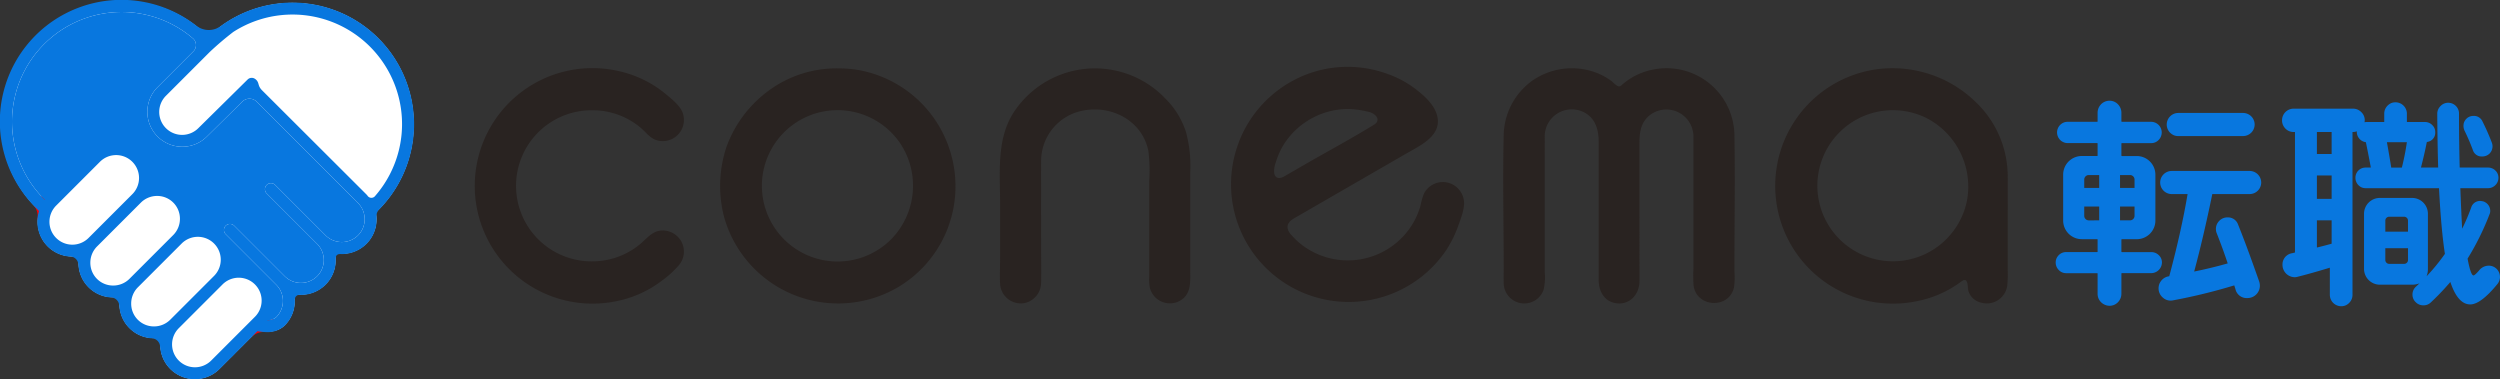 <svg xmlns="http://www.w3.org/2000/svg" width="548.662" height="83.246" viewBox="0 0 548.662 83.246">
  <rect x="0" y="0" width="548.662" height="83.246" fill="#333333" stroke="none"/>
  <g id="グループ_25" data-name="グループ 25" transform="translate(-58.643 -377.398)">
    <path id="パス_37" data-name="パス 37" d="M141.665,399.384a26.616,26.616,0,0,0-37.29-.347l-.233-.233A26.619,26.619,0,0,0,66.5,436.45l.807.807A7.6,7.6,0,0,0,69.135,445c.091.09.184.179.279.264.027.025.056.048.083.072.068.06.136.12.206.177l.094.073c.068.054.136.108.206.159.03.023.062.044.093.066.072.051.143.1.216.151l.088.055c.076.049.152.1.23.144l.087.049c.079.045.158.09.238.132.031.017.063.031.094.047.078.04.157.08.236.117l.114.05c.073.033.147.066.221.1.051.021.1.039.154.059l.183.069c.075.026.15.05.226.074l.114.037a7.631,7.631,0,0,0,3.751.163h0l-.006.038c-.028.138-.053.278-.074.417v.011c-.019.136-.034.272-.047.409l-.009.128c-.007.1-.013.2-.016.3,0,.047,0,.093,0,.14,0,.1,0,.209,0,.313,0,.037,0,.075,0,.113.006.14.015.281.028.421,0,.023.006.045.008.068q.02.176.045.351c.007.045.015.09.023.134.016.1.035.2.055.291.01.046.019.092.03.137.024.107.052.214.081.32.009.031.016.062.025.093.039.135.083.27.13.4.011.033.024.064.036.1.037.1.076.2.118.3l.057.132c.04.091.082.181.126.271.021.042.041.084.062.125q.083.162.174.321l.033.06c.073.124.15.246.23.366l.072.1q.09.131.186.258c.03.04.061.08.092.119.064.082.131.162.2.241.031.035.06.071.091.106.1.111.2.221.308.328a7.485,7.485,0,0,0,5.315,2.209h.06c.129,0,.257,0,.385-.01.046,0,.091-.007.137-.01.081-.006.163-.011.244-.019.054-.005.107-.013.16-.02.073-.009.147-.017.219-.028.053-.008.106-.018.159-.027.072-.013.144-.025.215-.039l.021,0-.007.039c-.028.138-.053.277-.074.417v.01c-.019.136-.034.273-.047.41l-.009.126c-.007.1-.013.2-.016.3,0,.046,0,.092,0,.138,0,.106,0,.213,0,.319,0,.035,0,.071,0,.106.006.142.015.283.029.425,0,.019,0,.037.006.056.013.122.029.243.047.364.006.042.014.084.021.126.017.1.036.2.057.3.009.043.018.086.028.129.026.112.054.222.085.333.007.027.014.054.022.08.039.138.083.274.131.409l.031.084c.039.106.08.212.124.316.017.042.035.084.054.125q.062.141.129.279c.02.04.039.08.059.119.057.112.117.223.18.332l.027.049c.074.125.151.248.233.37.022.033.045.065.067.1.062.089.124.177.19.263l.09.117q.1.123.2.243c.029.035.058.07.089.1.1.111.2.221.308.328s.216.208.327.307l.106.091c.079.068.159.134.24.2l.121.094c.084.064.17.125.256.185.035.024.069.049.1.072.12.08.241.157.364.229l.073.04c.1.058.2.114.306.167l.132.065c.088.042.175.083.264.122l.137.06c.1.041.2.079.3.116l.1.038c.131.046.264.089.4.128.037.011.076.02.113.03.1.027.2.053.3.076l.148.032c.092.02.185.037.279.053.047.008.1.017.143.024.116.018.233.033.35.045l.067.008c.138.013.276.022.415.028.043,0,.087,0,.13,0,.063,0,.127,0,.19,0l.105,0,.15,0c.1,0,.195-.008.293-.015l.131-.01c.14-.012.279-.027.419-.047l.019,0c.133-.019.266-.043.4-.07l.041-.007a7.649,7.649,0,0,0,.16,3.744c.012.04.026.08.038.12.024.074.047.147.073.221s.047.129.072.193c.018.048.036.1.055.145.032.078.067.155.1.232.015.034.029.069.045.1.039.084.081.167.123.25l.041.081c.044.085.092.168.139.251.015.025.028.05.043.075.048.081.1.161.15.241.017.026.032.052.049.078.051.077.1.153.159.229.02.027.038.055.058.081.054.074.111.146.168.218.022.027.043.056.065.083.06.074.123.145.185.217.022.024.042.049.064.074.086.1.175.188.266.279s.183.179.278.264c.029.027.059.051.089.077.066.058.132.116.2.172l.1.074c.068.054.136.107.205.159l.093.065c.072.051.143.1.216.151.03.019.061.037.09.057.076.048.151.1.228.142.03.017.06.033.09.051.078.044.156.089.235.13.032.017.065.033.1.049.077.04.154.078.232.115l.121.053c.071.032.141.063.213.093.055.022.11.042.165.063l.172.065c.079.028.159.053.239.078l.1.033a7.619,7.619,0,0,0,4.072.09l.021-.005c.108-.028.215-.057.322-.089l.118-.038c.074-.024.149-.048.223-.074l.181-.068.157-.061c.073-.03.145-.062.217-.094l.119-.053c.079-.037.157-.076.234-.116l.1-.049c.08-.042.158-.087.237-.132.03-.017.06-.033.089-.051.078-.046.154-.094.23-.143l.09-.057c.074-.049.147-.1.219-.153.031-.022.062-.042.093-.065.07-.052.139-.107.208-.162.031-.024.063-.047.093-.072.071-.058.14-.118.208-.179l.083-.071c.1-.087.189-.175.28-.267l8.344-8.343c2.572.5,4.661.094,5.944-1.189a7.525,7.525,0,0,0,2.21-5.375,7.737,7.737,0,0,0-.141-1.449l.076-.076a7.748,7.748,0,0,0,1.449.141h.016a7.559,7.559,0,0,0,7.431-9.037l.073-.073a7.569,7.569,0,0,0,8.9-8.9l.566-.566A26.651,26.651,0,0,0,141.665,399.384Z" transform="translate(0 -13.553)" fill="#fff"/>
    <path id="パス_38" data-name="パス 38" d="M69.463,433.842a1.274,1.274,0,0,1-1.911,0v.976l-2.145-1.227.807,2.671a3.655,3.655,0,0,1,.637,2.9s1.37-1.076,1.442-1.165a13.154,13.154,0,0,0,.086-1.583l.308.346Z" transform="translate(0 -13.553)" fill="#ff0001"/>
    <g id="グループ_8" data-name="グループ 8" transform="translate(0 -13.553)">
      <path id="パス_39" data-name="パス 39" d="M113.213,462.379l-.5,1.631,1.313.757a3.68,3.68,0,0,1,2.792-.942l-.9-1.446Z" fill="#ff0001"/>
      <path id="パス_40" data-name="パス 40" d="M118.626,460.97c-.736.258-1.061-.039-.834-.434l-.313-1.007s-1.111,1.057-1.219,1.2a6.374,6.374,0,0,0-.556,1.291c-.018.2,2.017,0,2.017,0S119.361,460.712,118.626,460.97Z" fill="#ff0001"/>
    </g>
    <path id="パス_41" data-name="パス 41" d="M141.713,437.079a26.691,26.691,0,0,0-34.348-40.62h0l0,0c-.058.041-.115.086-.173.128a4.394,4.394,0,0,1-5.612-.13l.009.015A26.687,26.687,0,0,0,66.447,436.5l32.469,32.468a7.639,7.639,0,0,0,13.06-4.954h.008c-.049-1.406,1.2-.92,1.2-.92l0,0c.331.114.663.221.992.31a11.539,11.539,0,0,0,2.991.434,5.463,5.463,0,0,0,3.973-1.42,7.616,7.616,0,0,0,2.221-5.568l.012-.01a.987.987,0,0,1,1.137-1.165l0-.006c.065,0,.129.009.195.009a7.608,7.608,0,0,0,7.628-7.924l.01,0c-.135-1.179,1.051-1.045,1.051-1.045l0-.008c.1,0,.19.014.285.014a7.6,7.6,0,0,0,7.615-8.018h.006s0-.038-.008-.089l0-.051A2,2,0,0,1,141.713,437.079Zm-4.5,5.53a5.042,5.042,0,0,1-7.125-.018L119.016,431.52a1.318,1.318,0,0,0-1.863,1.864l11.071,11.07a5.044,5.044,0,0,1,.018,7.125,5.056,5.056,0,0,1-7.125-.017l-11.071-11.071a1.317,1.317,0,1,0-1.862,1.863l11.07,11.07a5.045,5.045,0,0,1,.018,7.125,2.856,2.856,0,0,1-2.084.663,12.5,12.5,0,0,1-7.44-3.079l-8.672-8.672a1.317,1.317,0,0,0-1.863,1.863L107.886,460a5.026,5.026,0,1,1-7.108,7.107L68.31,434.635a24.052,24.052,0,0,1,32.769-35.173,1.953,1.953,0,0,1-.044,2.808l-7.805,7.806a7.659,7.659,0,1,0,10.826,10.838l7.72-7.617a2.245,2.245,0,0,1,3.231,0l22.187,22.187a5.027,5.027,0,0,1,1.482,3.567A4.975,4.975,0,0,1,137.212,442.609Zm2.06-8.748c-.073-.079-.139-.164-.215-.24l-22.882-22.83c-1.04-1.039-.571-1.6-1.311-2.325-.011-.012-.017-.027-.029-.039s-.021-.012-.03-.021-.038-.042-.064-.064l-.019.008a1.277,1.277,0,0,0-1.749.065l-1.418,1.4h0l-9.355,9.231a5.026,5.026,0,1,1-7.108-7.107l9.58-9.58a67.444,67.444,0,0,1,5.159-4.391,24.037,24.037,0,0,1,31.09,36.051A1.025,1.025,0,0,1,139.272,433.861Z" transform="translate(0 -13.553)" fill="#0877df"/>
    <path id="パス_42" data-name="パス 42" d="M137.212,442.609a5.042,5.042,0,0,1-7.125-.018L119.016,431.52a1.318,1.318,0,0,0-1.863,1.864l11.071,11.07a5.044,5.044,0,0,1,.018,7.125,5.056,5.056,0,0,1-7.125-.017l-11.071-11.071a1.317,1.317,0,1,0-1.862,1.863l11.07,11.07a5.045,5.045,0,0,1,.018,7.125,2.856,2.856,0,0,1-2.084.663,12.5,12.5,0,0,1-7.44-3.079l-8.672-8.672a1.317,1.317,0,0,0-1.863,1.863L107.886,460a5.026,5.026,0,1,1-7.108,7.107L68.31,434.635a24.052,24.052,0,0,1,32.769-35.173,1.953,1.953,0,0,1-.044,2.808l-7.805,7.806a7.659,7.659,0,1,0,10.826,10.838l7.72-7.617a2.245,2.245,0,0,1,3.231,0l22.187,22.187a5.027,5.027,0,0,1,1.482,3.567A4.975,4.975,0,0,1,137.212,442.609Z" transform="translate(0 -13.553)" fill="#0877df"/>
    <g id="グループ_9" data-name="グループ 9" transform="translate(0 -13.553)">
      <path id="パス_43" data-name="パス 43" d="M79,444.1a6.343,6.343,0,1,1-8.97-8.971l9.6-9.6a6.343,6.343,0,1,1,8.97,8.97Z" fill="#fff"/>
      <path id="パス_44" data-name="パス 44" d="M87.976,453.073A6.343,6.343,0,1,1,79,444.1l9.6-9.6a6.343,6.343,0,1,1,8.97,8.97Z" fill="#fff"/>
      <path id="パス_45" data-name="パス 45" d="M96.946,462.043a6.343,6.343,0,1,1-8.97-8.97l9.6-9.6a6.343,6.343,0,1,1,8.97,8.97Z" fill="#fff"/>
      <path id="パス_46" data-name="パス 46" d="M105.916,471.013a6.343,6.343,0,1,1-8.97-8.97l9.6-9.6a6.343,6.343,0,1,1,8.97,8.97Z" fill="#fff"/>
    </g>
    <path id="パス_47" data-name="パス 47" d="M116.466,451.493a7.575,7.575,0,0,0-5.072-2.218l.012-.016a1.59,1.59,0,0,1-1.68-1.766h-.02a7.584,7.584,0,0,0-7.286-7.188l.009-.013a1.589,1.589,0,0,1-1.68-1.765h0a7.606,7.606,0,0,0-7.3-7.192l.007-.008a1.7,1.7,0,0,1-1.679-1.766h-.008A7.652,7.652,0,0,0,78.705,424.6l-9.6,9.6a7.647,7.647,0,0,0,4.7,13.051v0a1.85,1.85,0,0,1,2.029,1.723c0,.059.01.117.014.176,0,.077,0,.132,0,.132l.009-.016a7.6,7.6,0,0,0,6.91,6.954l0,0a1.918,1.918,0,0,1,2.047,2.032l.016-.029a7.6,7.6,0,0,0,6.9,6.963l-.006.007a1.917,1.917,0,0,1,2.047,2.032l.023-.041a7.653,7.653,0,0,0,13.049,4.753l9.6-9.6a7.691,7.691,0,0,0,.017-10.85ZM74.5,444.648a5.025,5.025,0,0,1-3.528-8.584l9.6-9.6a5.025,5.025,0,0,1,3.569-1.477h.01a5.025,5.025,0,0,1,3.529,8.584l-9.6,9.6A5.036,5.036,0,0,1,74.5,444.648Zm8.97,8.97a4.982,4.982,0,0,1-5-5.015,5.027,5.027,0,0,1,1.477-3.569l9.6-9.6a5.032,5.032,0,0,1,3.579-1.482,4.992,4.992,0,0,1,5.006,5.021,5.029,5.029,0,0,1-1.477,3.569l-9.6,9.6A5.04,5.04,0,0,1,83.465,453.618Zm8.971,8.97a4.98,4.98,0,0,1-5.006-5.015A5.034,5.034,0,0,1,88.907,454l9.6-9.6a5.024,5.024,0,0,1,3.569-1.476h.011a5.025,5.025,0,0,1,3.528,8.583l-9.6,9.6A5.035,5.035,0,0,1,92.436,462.588Zm22.15-2.108-9.6,9.6a5.045,5.045,0,0,1-3.58,1.476,5.025,5.025,0,0,1-3.528-8.584l9.6-9.6a5.026,5.026,0,1,1,7.108,7.108Z" transform="translate(0 -13.553)" fill="#0877df"/>
    <g id="グループ_10" data-name="グループ 10" transform="translate(0 -13.553)">
      <path id="パス_48" data-name="パス 48" d="M246.554,406.237a28.793,28.793,0,0,0-4.064-.28,25.054,25.054,0,0,0-14.839,4.663,26.51,26.51,0,0,0-9.529,12.451,27.017,27.017,0,0,0-.534,15.616,25.992,25.992,0,0,0,38.245,15.232,25.749,25.749,0,0,0,11.951-27.4A25.847,25.847,0,0,0,246.554,406.237Zm7.66,37.232a16.608,16.608,0,1,1,2.025-21.009A16.78,16.78,0,0,1,254.214,443.469Z" fill="#292321"/>
      <path id="パス_49" data-name="パス 49" d="M204.538,441.555c-2.025-.2-3.221.933-4.566,2.21a16.336,16.336,0,0,1-10.588,4.524,16.582,16.582,0,1,1-.806-33.139,16.361,16.361,0,0,1,10.758,3.918c1.142.982,1.974,2.239,3.5,2.68a4.643,4.643,0,0,0,5.706-5.811c-.51-1.694-2.242-3.045-3.547-4.142a24.454,24.454,0,0,0-9.983-5.106,25.843,25.843,0,1,0-1.168,50.376,24.163,24.163,0,0,0,10.2-4.623,20.45,20.45,0,0,0,3.818-3.569,4.618,4.618,0,0,0-.009-5.423A4.7,4.7,0,0,0,204.538,441.555Z" fill="#292321"/>
      <path id="パス_50" data-name="パス 50" d="M375.3,430.9a4.67,4.67,0,0,0-4.154,2.556,13.878,13.878,0,0,0-.74,2.573,17.328,17.328,0,0,1-1.234,3.155,16.627,16.627,0,0,1-24.649,5.633,15.616,15.616,0,0,1-2.177-1.974c-.1-.108-.252-.264-.422-.44-.851-1.043-1.3-2.379.772-3.565h0l24.354-14.061c3.333-1.924,8.571-4.192,6.81-9.033-.787-2.163-2.837-3.95-4.623-5.313a22.306,22.306,0,0,0-5.89-3.186,25.461,25.461,0,0,0-15.522-.762,25.826,25.826,0,1,0,28.107,39.526,25.069,25.069,0,0,0,2.766-5.575c.581-1.644,1.488-3.819,1.206-5.6A4.7,4.7,0,0,0,375.3,430.9Zm-34.754-8.488a16.629,16.629,0,0,1,6.61-5.815,16.225,16.225,0,0,1,10.323-1.419c.294.056,1,.181,1.766.374h0c1.6.533,2.338,1.828,1.069,2.691-5.082,3.133-10.383,5.967-15.549,8.95l-4.295,2.48c-1.349.779-2.7.327-2.031-2.473.115-.388.218-.7.265-.849A16.752,16.752,0,0,1,340.543,422.41Z" fill="#292321"/>
      <path id="パス_51" data-name="パス 51" d="M439.285,420.5a14.885,14.885,0,0,0-17.8-14.289,14.357,14.357,0,0,0-6.652,3.166c-.449.38-.672.713-1.249.425a10.028,10.028,0,0,1-1.2-1,13.923,13.923,0,0,0-3.4-1.893,15.228,15.228,0,0,0-14.1,1.779,15.059,15.059,0,0,0-6.231,11.793c-.234,9.712,0,19.458,0,29.173,0,1.128-.034,2.261,0,3.388a4.509,4.509,0,0,0,8.746,1.539,11.841,11.841,0,0,0,.255-3.938V425.16c0-1.415.021-2.832,0-4.248a5.939,5.939,0,0,1,8.166-5.525c2.841,1.169,3.674,3.85,3.674,6.641V452.38c0,2.464,1.213,4.8,3.938,5.134,2.981.362,5.014-2.059,5.014-4.832V422.338c0-2.305.271-4.465,2.2-6.055a5.938,5.938,0,0,1,9.644,4.537c.007,1.227,0,2.453,0,3.68q0,8.768,0,17.534,0,3.943,0,7.886a30.761,30.761,0,0,0,.033,3.657c.586,4.843,7.708,5.277,8.857.517a15.893,15.893,0,0,0,.108-3.623C439.286,440.486,439.46,430.485,439.285,420.5Z" fill="#292321"/>
      <path id="パス_52" data-name="パス 52" d="M319.858,439.407V428.772a28.66,28.66,0,0,0-.928-8.84,18.23,18.23,0,0,0-4.537-7.36,21.317,21.317,0,0,0-32.85,2.41c-4.316,6.022-3.41,13.683-3.411,20.679v11.711c0,1.975-.109,3.985,0,5.958a4.547,4.547,0,0,0,5.553,4.091,4.607,4.607,0,0,0,3.447-4.526c.059-2.355,0-4.719,0-7.074,0-6.534-.021-13.068,0-19.6a11.271,11.271,0,0,1,9.089-10.979c6.385-1.317,13.154,2.228,14.455,8.874a35.319,35.319,0,0,1,.183,6.641v11.488q0,4.721,0,9.443a10.66,10.66,0,0,0,.119,2.356,4.544,4.544,0,0,0,6.246,3.1c2.943-1.34,2.634-4.259,2.634-6.9Z" fill="#292321"/>
      <path id="パス_53" data-name="パス 53" d="M499.269,450.423V438.7c0-3,.015-6,0-9a22.559,22.559,0,0,0-6.36-15.694,27.184,27.184,0,0,0-2.715-2.463,26.179,26.179,0,0,0-20.106-5.328,25.842,25.842,0,1,0,9.164,50.851,23.983,23.983,0,0,0,9.654-4.2c.524-.382,1.092-.821,1.421,0,.265.658.127,1.481.383,2.166a3.835,3.835,0,0,0,2.749,2.347,4.526,4.526,0,0,0,5.728-3.964A26.626,26.626,0,0,0,499.269,450.423Zm-8.971-15.31a16.58,16.58,0,1,1-8.806-18.227A16.932,16.932,0,0,1,490.3,435.113Z" fill="#292321"/>
    </g>
    <g id="グループ_11" data-name="グループ 11" transform="translate(0 -13.553)">
      <path id="パス_54" data-name="パス 54" d="M533.116,448.56a2.378,2.378,0,0,1-2.337,2.337h-6.455a.109.109,0,0,0-.109.109v4.377a2.646,2.646,0,0,1-.65,1.776,2.518,2.518,0,0,1-1.892.9,2.694,2.694,0,0,1-2.057-.93,2.527,2.527,0,0,1-.623-1.7v-4.417a.108.108,0,0,0-.108-.109h-6.8a2.161,2.161,0,0,1-1.616-.7,2.3,2.3,0,0,1-.66-1.888,2.155,2.155,0,0,1,.5-1.194,2.233,2.233,0,0,1,1.776-.846h6.8a.108.108,0,0,0,.108-.109v-2.617a.108.108,0,0,0-.108-.108h-3.363a4.086,4.086,0,0,1-4.086-4.087V429.276a4.086,4.086,0,0,1,4.086-4.086h3.363a.108.108,0,0,0,.108-.109v-2.617a.108.108,0,0,0-.108-.109H512.43a2.338,2.338,0,0,1-1.641-4,2.288,2.288,0,0,1,1.641-.671h6.455a.108.108,0,0,0,.108-.109v-1.84a2.649,2.649,0,0,1,.637-1.761,2.562,2.562,0,0,1,2-.915,2.519,2.519,0,0,1,1.928.89,2.649,2.649,0,0,1,.658,1.786v1.84a.109.109,0,0,0,.109.109h6.405a2.339,2.339,0,0,1,1.666,3.978,2.219,2.219,0,0,1-1.666.7h-6.405a.109.109,0,0,0-.109.109v2.617a.109.109,0,0,0,.109.109h3.263a4.086,4.086,0,0,1,4.087,4.086v10.076a4.087,4.087,0,0,1-4.087,4.087h-3.263a.108.108,0,0,0-.109.108v2.617a.109.109,0,0,0,.109.109h6.455a2.287,2.287,0,0,1,1.641.671A2.165,2.165,0,0,1,533.116,448.56ZM519.342,432.2v-2.835h-2.288a1,1,0,0,0-.994.995v1.84Zm0,7.111v-3.034H516.06v2.039a1,1,0,0,0,.994,1ZM527.1,432.2v-1.84a1,1,0,0,0-.995-.995h-2.188V432.2Zm0,6.116v-2.039h-3.183v3.034H526.1A1,1,0,0,0,527.1,438.317Zm27.8-7.31a2.547,2.547,0,0,1-2.536,2.536h-8.2q-1.94,9.449-3.979,17.006,3.879-.794,7.36-1.79-1-3.031-2.387-6.563a2.542,2.542,0,0,1-.2-.945,2.5,2.5,0,0,1,.746-1.84,2.444,2.444,0,0,1,1.79-.746,2.339,2.339,0,0,1,2.337,1.592q1.89,4.673,4.624,12.48a2.807,2.807,0,0,1,.15.895,2.716,2.716,0,0,1-2.735,2.735,2.527,2.527,0,0,1-2.636-1.989l-.248-.795a123.626,123.626,0,0,1-13.426,3.282,2.508,2.508,0,0,1-2.213-.572,2.62,2.62,0,0,1-.959-2.326,2.478,2.478,0,0,1,.46-1.255,2.628,2.628,0,0,1,1.767-1.118h.1q2.685-10.044,4.027-18.051h-3.48a2.536,2.536,0,0,1,0-5.072h17.1a2.547,2.547,0,0,1,2.536,2.536Zm-1.442-12.729a2.547,2.547,0,0,1-2.536,2.536h-14.24a2.345,2.345,0,0,1-1.4-.427,2.529,2.529,0,0,1-1.116-2.109,2.545,2.545,0,0,1,2.536-2.536h14.221a2.547,2.547,0,0,1,2.536,2.536Z" fill="#0877df"/>
      <path id="パス_55" data-name="パス 55" d="M607.3,451.743a2.506,2.506,0,0,1-.6,1.591q-3.631,4.425-5.918,4.426-2.734,0-4.375-4.923a55.886,55.886,0,0,1-4.326,4.525,2.262,2.262,0,0,1-1.592.6,2.3,2.3,0,0,1-1.69-.7,2.242,2.242,0,0,1-.7-1.641,2.27,2.27,0,0,1,.8-1.79q.2-.2.746-.7a4.376,4.376,0,0,1-1.641.3h-7.061a3.48,3.48,0,0,1-3.48-3.481V437.87a3.48,3.48,0,0,1,3.48-3.481h7.061a3.481,3.481,0,0,1,3.481,3.481v12.082a4.385,4.385,0,0,1-.3,1.642,43.646,43.646,0,0,0,4.028-4.924q-.846-5.568-1.292-14.42H577.819a2.12,2.12,0,0,1-1.592-.671,2.246,2.246,0,0,1-.646-1.616,2.206,2.206,0,0,1,2.238-2.237h1.143q-.646-3.432-1.094-5.569a2.27,2.27,0,0,1-1.989-2.238v-.149a2.4,2.4,0,0,1-.845.149h-.1v35.752a2.482,2.482,0,0,1-.911,1.922,2.243,2.243,0,0,1-1.239.546,2.506,2.506,0,0,1-2.822-2.468V449.7q-4.426,1.342-7.061,1.989a2.015,2.015,0,0,1-.646.1,2.717,2.717,0,0,1-2.686-2.685,2.491,2.491,0,0,1,2.139-2.586l.6-.149V419.919h-.3a2.442,2.442,0,0,1-1.79-.746,2.5,2.5,0,0,1-.746-1.84,2.547,2.547,0,0,1,2.536-2.536h13.028a2.524,2.524,0,0,1,1.815.746,2.406,2.406,0,0,1,.771,1.79,3.155,3.155,0,0,1-.05.447,2.151,2.151,0,0,1,.5-.049H581.9v-1.84a2.478,2.478,0,0,1,.912-1.923,2.244,2.244,0,0,1,1.241-.545,2.505,2.505,0,0,1,2.819,2.468v1.84h3.978a2.193,2.193,0,0,1,1.567.646,2.071,2.071,0,0,1,.671,1.542,2.022,2.022,0,0,1-1.84,2.188q-.5,2.586-1.293,5.619h3.78q-.15-4.973-.2-11.785a2.343,2.343,0,0,1,.721-1.716,2.288,2.288,0,0,1,1.948-.705,2.344,2.344,0,0,1,1.341.616,2.312,2.312,0,0,1,.763,1.755q0,5.868.149,11.835h6.216a2.248,2.248,0,0,1,1.616.646,2.167,2.167,0,0,1,.658,1.859,2.126,2.126,0,0,1-.476,1.148,2.243,2.243,0,0,1-1.8.871H598.6q.2,5.371.4,8.9a45.058,45.058,0,0,0,1.989-4.675,2.017,2.017,0,0,1,2.385-1.369,1.6,1.6,0,0,1,.687.239,2.145,2.145,0,0,1,1.1,1.876,1.669,1.669,0,0,1-.149.746,58.067,58.067,0,0,1-4.824,9.746q.7,3.681,1.293,3.68.3,0,1.219-1.07a2.731,2.731,0,0,1,2.113-1.069,2.462,2.462,0,0,1,2.486,2.487Zm-36.946-27v-4.823h-3.232v4.823Zm0,9.846v-5.122h-3.232v5.122Zm0,9.845v-5.121h-3.232v5.966Q568.768,444.88,570.359,444.433Zm16.758-2.635v-2.437a.845.845,0,0,0-.845-.845h-3.283a.845.845,0,0,0-.845.845V441.8Zm0,6.215v-2.586h-4.973v2.586a.845.845,0,0,0,.845.845h3.282A.845.845,0,0,0,587.117,448.013Zm-.249-25.856h-4.376q.7,3.928.945,5.569h2.337A55.389,55.389,0,0,0,586.868,422.157Zm18.8.895a2.206,2.206,0,0,1-2.237,2.237,2.005,2.005,0,0,1-2.089-1.442,44.972,44.972,0,0,0-1.84-4.276,2.476,2.476,0,0,1-.187-1.294,1.654,1.654,0,0,1,.213-.706,2.156,2.156,0,0,1,1.963-1.183,2.03,2.03,0,0,1,1.94,1.144,49.746,49.746,0,0,1,2.088,4.724A2.246,2.246,0,0,1,605.664,423.052Z" fill="#0877df"/>
    </g>
  </g>
</svg>
